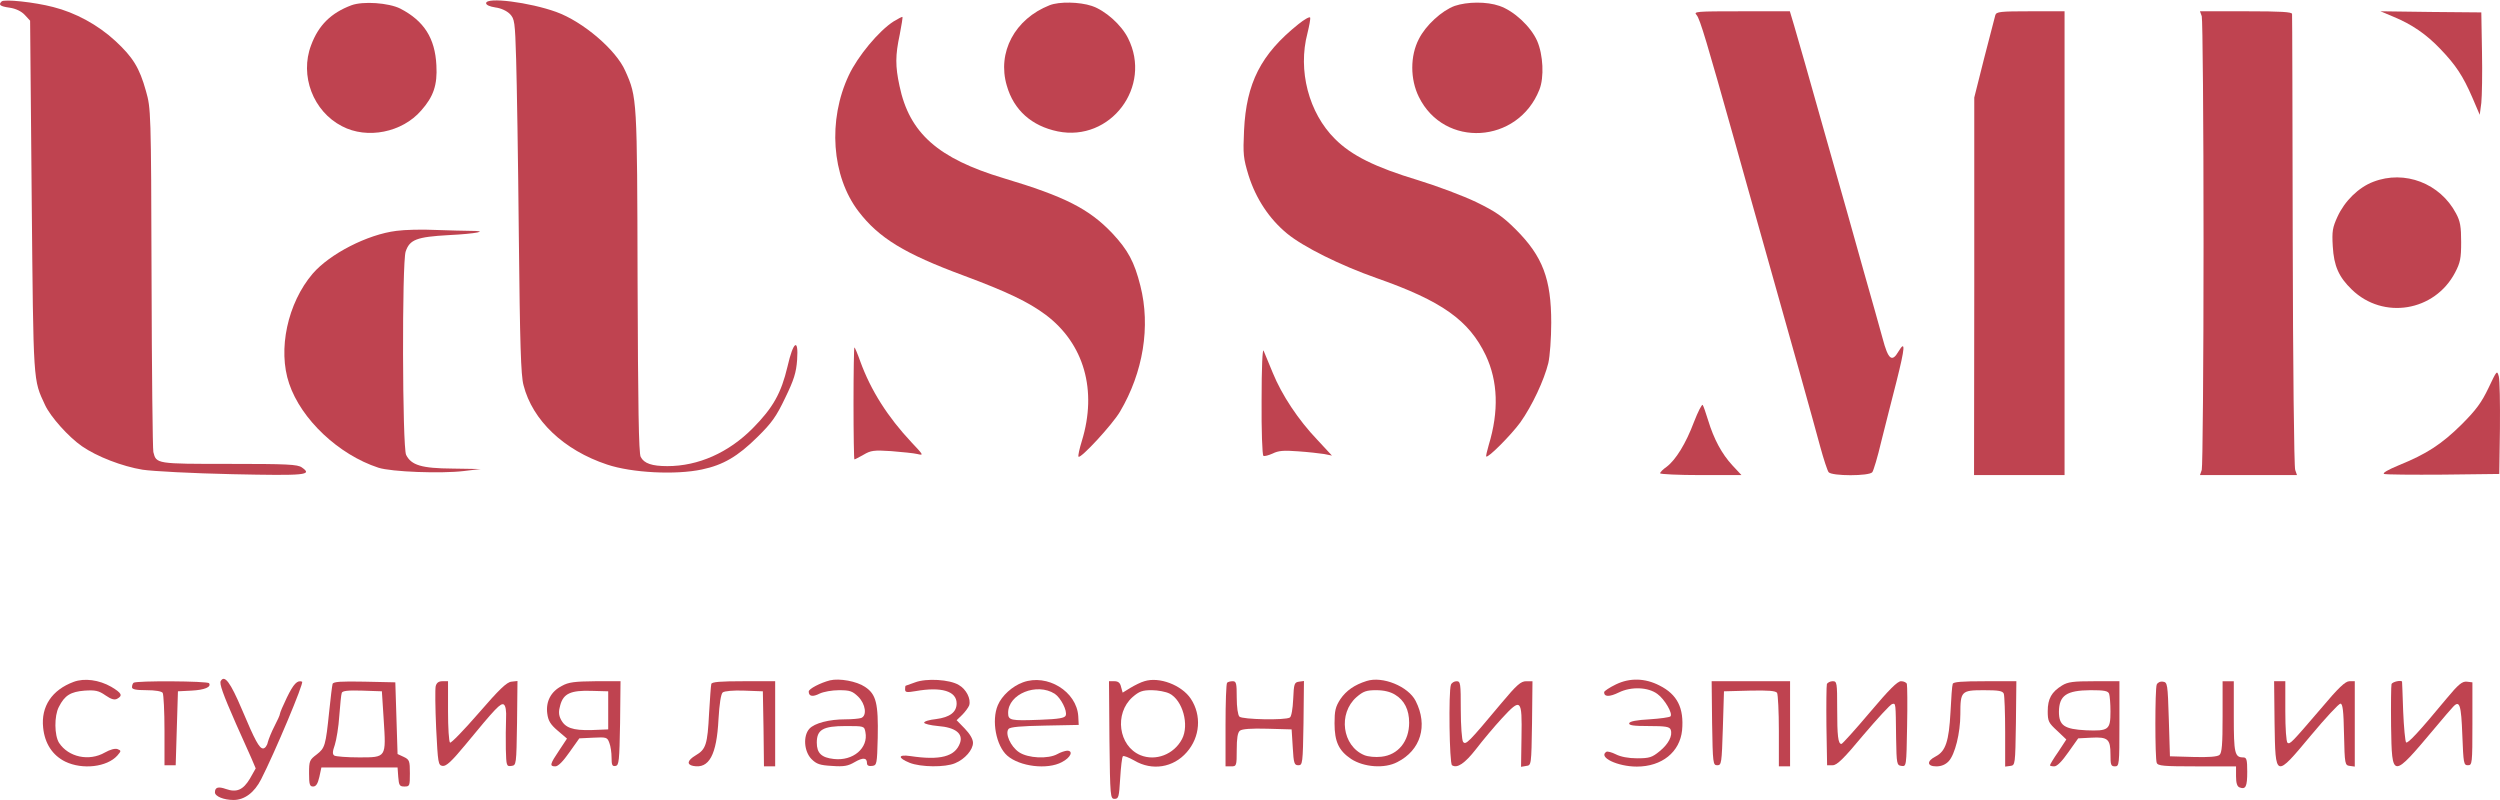 <?xml version="1.0" encoding="UTF-8"?> <svg xmlns="http://www.w3.org/2000/svg" width="528" height="169" viewBox="0 0 528 169" fill="none"><path d="M0.351 0.302C-0.407 1.012 0.019 1.343 2.054 1.627C3.332 1.816 4.515 2.384 5.225 3.141L6.36 4.371L6.692 41.566C7.07 81.6 6.976 80.039 9.531 85.576C10.714 88.084 14.5 92.295 17.292 94.235C20.51 96.46 25.81 98.494 30.116 99.204C32.387 99.535 40.479 99.961 49.092 100.151C64.614 100.482 66.08 100.34 63.762 98.731C62.863 98.069 60.639 97.974 48.382 97.974C33.003 97.974 33.003 97.974 32.387 95.466C32.245 94.898 32.056 78.335 32.009 58.697C31.914 23.3 31.867 22.922 30.826 19.23C29.453 14.309 28.081 12.085 24.343 8.63C20.652 5.223 15.919 2.668 11.235 1.485C7.26 0.444 0.871 -0.219 0.351 0.302Z" fill="#BF4350"></path><path d="M102.668 0.679C102.668 1.057 103.425 1.389 104.655 1.578C105.791 1.72 107.022 2.288 107.684 2.95C108.678 3.991 108.772 4.512 109.009 12.557C109.151 17.241 109.435 34.041 109.577 49.941C109.814 72.608 110.003 79.328 110.571 81.362C112.464 88.792 119.089 95.086 128.222 98.114C133.427 99.865 142.702 100.338 148.239 99.155C152.734 98.209 155.81 96.411 159.975 92.294C163.003 89.312 163.95 87.987 165.842 84.013C167.688 80.227 168.161 78.665 168.351 76.015C168.682 71.283 167.546 72.04 166.316 77.435C164.991 83.019 163.287 86.095 158.981 90.448C153.87 95.606 147.482 98.446 140.951 98.446C137.686 98.446 136.03 97.878 135.32 96.505C134.894 95.796 134.752 85.669 134.657 59.453C134.563 20.791 134.563 20.554 132.055 14.97C130.115 10.522 123.111 4.559 117.48 2.524C111.848 0.49 102.668 -0.693 102.668 0.679Z" fill="#BF4350"></path><path d="M74.231 1.108C69.925 2.717 67.275 5.319 65.713 9.531C63.252 15.967 66.139 23.538 72.243 26.662C77.544 29.453 84.926 27.986 88.948 23.349C91.551 20.415 92.403 17.954 92.166 13.79C91.882 8.064 89.563 4.42 84.547 1.818C82.086 0.587 76.692 0.209 74.231 1.108Z" fill="#BF4350"></path><path d="M221.677 1.105C214.342 3.992 210.556 11.043 212.638 18.093C214.105 23.252 217.891 26.611 223.38 27.747C234.548 30.018 243.397 18.283 238.239 8.061C236.82 5.222 233.412 2.193 230.573 1.247C228.018 0.395 223.711 0.3 221.677 1.105Z" fill="#BF4350"></path><path d="M307.229 1.249C304.532 2.242 301.125 5.318 299.658 8.252C297.812 11.801 297.812 16.723 299.658 20.461C305.005 31.345 320.574 30.399 325.117 18.947C326.158 16.344 325.921 11.565 324.643 8.631C323.271 5.555 319.722 2.29 316.693 1.249C313.996 0.302 309.879 0.35 307.229 1.249Z" fill="#BF4350"></path><path d="M358.331 3.188C359.041 3.993 360.555 9.151 366.234 29.357C367.559 34.184 370.256 43.648 372.149 50.415C378.017 71.189 383.128 89.456 384.453 94.424C385.162 97.027 385.967 99.441 386.203 99.724C386.866 100.576 394.816 100.576 395.431 99.724C395.668 99.441 396.567 96.507 397.324 93.241C398.129 89.976 399.595 84.297 400.542 80.559C402.34 73.413 402.482 71.71 400.968 74.218C399.595 76.584 398.791 75.969 397.608 71.473C396.993 69.249 395.242 62.955 393.68 57.513C392.166 52.024 388.428 38.821 385.399 28.174C382.418 17.479 379.484 7.352 378.963 5.554L378.017 2.384H367.795C358.094 2.384 357.621 2.431 358.331 3.188Z" fill="#BF4350"></path><path d="M421.414 3.187C421.272 3.661 420.23 7.778 419.047 12.32L416.965 20.602V60.447L416.918 100.339H426.477H436.036V51.361V2.383H428.843C422.407 2.383 421.65 2.478 421.414 3.187Z" fill="#BF4350"></path><path d="M465.011 3.424C465.201 4.039 465.39 25.57 465.39 51.361C465.39 77.151 465.201 98.683 465.011 99.251L464.633 100.339H474.854H485.123L484.745 99.251C484.508 98.683 484.271 76.915 484.224 50.888C484.177 24.861 484.129 3.282 484.082 2.951C484.082 2.525 481.811 2.383 474.334 2.383H464.633L465.011 3.424Z" fill="#BF4350"></path><path d="M505.455 3.519C509.383 5.128 512.459 7.258 515.393 10.334C518.658 13.741 520.172 16.012 522.16 20.602L523.721 24.246L524.053 21.738C524.195 20.318 524.289 15.444 524.195 10.901L524.053 2.62L513.405 2.525L502.758 2.383L505.455 3.519Z" fill="#BF4350"></path><path d="M188.745 4.514C185.622 6.502 181.174 11.849 179.281 15.871C174.785 25.383 175.637 37.214 181.316 44.643C185.622 50.274 191.064 53.587 203.462 58.177C212.737 61.632 217.185 63.761 220.877 66.506C228.969 72.61 231.761 82.453 228.495 93.1C227.975 94.804 227.644 96.271 227.786 96.46C228.259 96.886 234.884 89.741 236.54 86.949C241.462 78.62 243.023 68.919 240.846 60.354C239.569 55.29 238.244 52.83 234.884 49.233C230.01 44.122 224.946 41.52 211.98 37.639C198.115 33.475 192.058 28.128 189.975 18.143C189.076 13.979 189.076 11.707 190.023 7.306C190.401 5.319 190.685 3.662 190.591 3.568C190.496 3.52 189.692 3.946 188.745 4.514Z" fill="#BF4350"></path><path d="M274.195 5.125C266.292 11.466 263.216 17.524 262.743 27.556C262.506 32.619 262.601 33.424 263.689 37.02C265.251 41.989 268.09 46.248 271.829 49.324C275.283 52.163 283.091 56.044 290.757 58.741C304.528 63.568 310.254 67.637 313.803 75.067C316.359 80.509 316.595 86.85 314.418 93.996C314.04 95.273 313.803 96.362 313.898 96.409C314.276 96.788 319.151 91.866 321.091 89.216C323.599 85.667 326.107 80.32 327.006 76.676C327.337 75.256 327.621 71.423 327.621 68.158C327.621 58.93 325.823 54.151 320.144 48.472C317.4 45.727 315.885 44.686 311.816 42.699C309.071 41.374 303.534 39.292 299.512 38.061C290.426 35.317 285.457 32.856 281.956 29.354C276.419 23.865 274.053 14.874 276.135 7.018C276.514 5.457 276.798 3.99 276.703 3.706C276.608 3.469 275.473 4.084 274.195 5.125Z" fill="#BF4350"></path><path d="M501.246 38.393C498.123 39.576 495.189 42.462 493.674 45.775C492.633 48.046 492.491 48.851 492.681 52.021C492.917 56.186 493.958 58.504 496.703 61.154C503.328 67.59 514.212 65.792 518.518 57.558C519.607 55.476 519.796 54.577 519.796 51.122C519.796 47.857 519.607 46.721 518.708 45.065C515.348 38.724 507.871 35.837 501.246 38.393Z" fill="#BF4350"></path><path d="M83.74 48.756C77.588 49.513 69.638 53.63 66.042 57.794C60.742 63.993 58.612 73.836 61.073 81.029C63.629 88.6 71.531 96.03 79.907 98.775C82.652 99.674 93.205 100.052 97.937 99.484L101.486 99.059L95.571 98.964C89.04 98.917 86.864 98.254 85.775 96.077C84.971 94.516 84.876 55.333 85.68 53.109C86.532 50.601 87.999 50.033 94.766 49.655C100.634 49.371 103.568 48.756 99.309 48.756C98.174 48.756 94.908 48.661 92.022 48.566C89.182 48.424 85.444 48.519 83.74 48.756Z" fill="#BF4350"></path><path d="M180.262 85.197C180.262 91.68 180.356 97.027 180.451 97.027C180.593 97.027 181.445 96.554 182.391 96.034C183.905 95.135 184.568 95.04 188.212 95.276C190.483 95.466 192.991 95.702 193.748 95.892C195.121 96.223 195.073 96.128 192.518 93.431C187.502 88.084 183.905 82.452 181.681 76.3C181.114 74.692 180.546 73.367 180.451 73.367C180.356 73.367 180.262 78.666 180.262 85.197Z" fill="#BF4350"></path><path d="M266.449 84.578C266.401 90.871 266.591 96.124 266.827 96.266C267.064 96.408 267.916 96.171 268.767 95.793C269.998 95.178 271.086 95.083 274.162 95.32C276.244 95.462 278.752 95.745 279.651 95.887L281.308 96.219L278.232 92.906C274.162 88.647 270.708 83.394 268.815 78.757C267.963 76.722 267.111 74.593 266.875 74.072C266.638 73.504 266.449 77.527 266.449 84.578Z" fill="#BF4350"></path><path d="M525.575 81.928C524.108 85.004 522.972 86.566 519.896 89.642C515.637 93.854 512.467 95.888 506.646 98.254C504.374 99.201 503.097 99.911 503.523 100.1C503.901 100.242 509.533 100.289 516.016 100.242L527.846 100.1L527.988 90.494C528.035 85.241 527.941 80.272 527.751 79.515C527.373 78.143 527.326 78.237 525.575 81.928Z" fill="#BF4350"></path><path d="M357.767 89.124C356.063 93.666 353.934 97.121 351.993 98.588C351.236 99.109 350.621 99.724 350.621 99.96C350.621 100.15 354.501 100.339 359.186 100.339H367.799L365.859 98.257C363.635 95.843 361.978 92.767 360.748 88.745C360.275 87.183 359.754 85.716 359.612 85.527C359.423 85.338 358.618 86.947 357.767 89.124Z" fill="#BF4350"></path><path d="M15.547 144.014C10.957 145.718 8.638 149.22 9.111 153.668C9.443 157.028 11.099 159.536 13.796 160.861C17.44 162.612 22.598 161.996 24.775 159.583C25.627 158.589 25.627 158.542 24.822 158.211C24.302 158.021 23.261 158.305 22.172 158.92C18.812 160.861 14.459 159.914 12.471 156.886C11.477 155.324 11.43 151.207 12.424 149.314C13.654 146.853 14.932 146.096 17.866 145.86C20.137 145.718 20.847 145.86 22.267 146.853C23.497 147.705 24.207 147.895 24.775 147.563C25.958 146.901 25.721 146.38 23.497 145.055C20.942 143.588 17.819 143.162 15.547 144.014Z" fill="#BF4350"></path><path d="M46.625 143.827C46.294 144.348 47.051 146.525 49.843 152.866C51.073 155.61 52.493 158.828 53.061 160.059L54.007 162.283L52.777 164.46C51.357 166.826 49.985 167.441 47.713 166.636C46.104 166.068 45.395 166.258 45.395 167.346C45.395 168.198 47.287 168.955 49.322 168.955C51.641 168.955 53.723 167.393 55.143 164.601C57.982 159.065 64.276 144.111 63.803 143.969C62.809 143.591 62.005 144.395 60.585 147.329C59.78 148.985 59.118 150.547 59.118 150.784C59.118 151.02 58.597 152.156 57.982 153.339C57.367 154.522 56.752 156.036 56.562 156.746C56.42 157.503 55.947 158.071 55.569 158.071C54.764 158.071 53.865 156.415 51.073 149.79C48.66 144.111 47.429 142.455 46.625 143.827Z" fill="#BF4350"></path><path d="M175.298 143.687C173.263 144.208 170.802 145.486 170.802 146.054C170.802 147.095 171.654 147.237 173.121 146.479C173.925 146.101 175.724 145.77 177.191 145.77C179.509 145.77 180.03 145.959 181.26 147.142C182.822 148.704 183.153 151.164 181.876 151.638C181.45 151.779 179.983 151.921 178.563 151.921C175.109 151.921 172.033 152.726 170.944 153.909C169.572 155.423 169.809 158.688 171.37 160.297C172.459 161.386 173.168 161.622 175.724 161.764C178.279 161.954 179.131 161.764 180.503 160.96C182.301 159.919 183.106 160.013 183.106 161.197C183.106 161.67 183.484 161.859 184.194 161.764C185.188 161.622 185.235 161.433 185.377 155.802C185.519 148.514 185.046 146.621 182.68 145.06C180.929 143.877 177.285 143.214 175.298 143.687ZM182.775 154.619C183.437 157.979 180.172 160.771 176.102 160.297C173.5 160.013 172.506 159.067 172.506 156.843C172.506 154.098 173.831 153.341 178.61 153.341C182.491 153.341 182.538 153.341 182.775 154.619Z" fill="#BF4350"></path><path d="M193.286 144.11C192.245 144.489 191.345 144.82 191.298 144.82C191.203 144.82 191.156 145.151 191.156 145.577C191.156 146.239 191.487 146.287 193.428 145.955C198.822 145.009 202.04 145.955 202.04 148.558C202.04 150.404 200.621 151.492 197.687 151.871C196.314 152.013 195.179 152.344 195.179 152.628C195.179 152.864 196.504 153.196 198.112 153.338C201.804 153.622 203.46 154.947 202.75 156.934C201.709 159.821 198.538 160.625 192.245 159.679C189.642 159.3 189.547 160.057 192.103 161.098C194.469 162.045 199.627 162.092 201.709 161.193C203.791 160.341 205.495 158.354 205.495 156.887C205.495 156.082 204.832 154.994 203.744 153.858L202.04 152.107L203.223 150.972C203.838 150.356 204.501 149.457 204.69 148.984C205.116 147.612 204.075 145.577 202.513 144.678C200.573 143.495 195.652 143.211 193.286 144.11Z" fill="#BF4350"></path><path d="M216.041 144.112C213.817 144.916 211.593 146.904 210.741 148.938C209.369 152.156 210.362 157.504 212.728 159.586C215.378 161.905 221.199 162.614 224.275 160.958C226.12 160.012 226.783 158.545 225.363 158.545C224.89 158.592 223.991 158.876 223.328 159.255C221.388 160.343 217.129 160.154 215.236 158.876C213.438 157.693 212.208 154.901 213.012 153.955C213.344 153.529 215.71 153.339 220.678 153.245L227.824 153.103L227.729 151.257C227.398 146.052 221.199 142.219 216.041 144.112ZM222.761 146.525C224.038 147.377 225.458 150.122 225.079 151.115C224.89 151.636 223.66 151.872 219.685 152.014C213.391 152.251 212.918 152.156 212.918 150.547C212.918 146.572 218.975 144.112 222.761 146.525Z" fill="#BF4350"></path><path d="M241.696 143.873C240.986 144.062 239.661 144.725 238.714 145.293L237.105 146.286L236.774 145.103C236.585 144.204 236.159 143.873 235.354 143.873H234.219L234.313 156.271C234.455 168.338 234.503 168.717 235.402 168.717C236.254 168.717 236.348 168.338 236.585 164.363C236.727 161.997 236.963 159.915 237.153 159.726C237.295 159.536 238.383 159.962 239.566 160.625C243.305 162.849 247.8 162.139 250.639 158.874C253.479 155.656 253.81 151.066 251.491 147.564C249.551 144.677 244.819 142.879 241.696 143.873ZM246.996 146.476C249.788 147.895 251.207 153.101 249.646 156.082C247.942 159.347 244.062 160.814 240.844 159.489C236.206 157.549 235.307 150.687 239.188 147.233C240.607 146.002 241.27 145.766 243.257 145.766C244.535 145.766 246.238 146.097 246.996 146.476Z" fill="#BF4350"></path><path d="M288.622 143.828C286.067 144.632 284.316 145.862 283.086 147.661C282.045 149.27 281.855 150.121 281.855 152.771C281.855 156.652 282.755 158.545 285.357 160.295C288.055 162.046 292.408 162.378 295.106 160.958C300.074 158.45 301.636 153.245 298.986 148.039C297.424 144.963 291.982 142.739 288.622 143.828ZM294.632 146.714C296.62 147.897 297.614 149.932 297.614 152.629C297.614 156.557 295.295 159.444 291.746 159.822C290.515 159.964 288.954 159.822 288.149 159.491C283.464 157.551 282.565 150.689 286.493 147.235C287.913 146.004 288.575 145.768 290.657 145.768C292.266 145.768 293.639 146.099 294.632 146.714Z" fill="#BF4350"></path><path d="M341.297 144.538C339.925 145.201 338.789 145.958 338.789 146.194C338.789 147.188 339.877 147.236 341.912 146.242C344.515 144.964 348.111 145.106 350.052 146.573C351.566 147.661 353.364 150.737 352.796 151.305C352.607 151.494 350.619 151.778 348.395 151.92C345.698 152.062 344.231 152.346 344.089 152.725C343.947 153.198 344.988 153.34 348.206 153.34C351.755 153.34 352.607 153.482 352.844 154.097C353.317 155.375 352.37 157.173 350.478 158.687C348.916 159.965 348.348 160.154 345.745 160.154C343.9 160.154 342.244 159.823 341.25 159.303C340.398 158.877 339.499 158.64 339.262 158.782C337.464 159.918 341.628 161.905 345.698 161.905C350.998 161.905 354.784 158.829 355.257 154.239C355.683 149.554 354.263 146.668 350.478 144.775C347.449 143.213 344.231 143.119 341.297 144.538Z" fill="#BF4350"></path><path d="M28.21 144.205C28.021 144.347 27.879 144.773 27.879 145.151C27.879 145.577 28.683 145.766 30.907 145.766C32.848 145.766 34.125 146.003 34.362 146.334C34.551 146.665 34.741 150.262 34.741 154.284V161.619H35.924H37.107L37.343 153.811L37.58 146.003L40.419 145.861C43.211 145.719 44.678 145.104 44.158 144.299C43.874 143.826 28.683 143.732 28.21 144.205Z" fill="#BF4350"></path><path d="M70.242 144.44C70.148 144.771 69.816 147.374 69.532 150.213C68.775 157.548 68.633 157.974 66.882 159.346C65.368 160.482 65.273 160.719 65.273 163.321C65.273 165.687 65.415 166.113 66.125 166.113C66.74 166.113 67.119 165.545 67.45 164.078L67.876 162.091H75.921H83.966L84.108 164.078C84.249 165.877 84.391 166.113 85.433 166.113C86.521 166.113 86.568 165.971 86.568 163.321C86.568 160.719 86.474 160.435 85.29 159.867L83.966 159.252L83.729 151.68L83.492 144.109L76.962 143.967C71.993 143.872 70.431 143.967 70.242 144.44ZM81.032 151.917C81.552 160.056 81.647 159.961 75.826 159.961C73.271 159.961 70.952 159.772 70.621 159.583C70.195 159.299 70.195 158.778 70.715 157.311C71.047 156.27 71.52 153.478 71.662 151.16C71.851 148.841 72.04 146.664 72.182 146.333C72.324 145.907 73.46 145.765 76.489 145.86L80.653 146.002L81.032 151.917Z" fill="#BF4350"></path><path d="M92.02 144.915C91.878 145.53 91.925 149.505 92.115 153.811C92.493 161.241 92.541 161.62 93.487 161.762C94.244 161.856 95.38 160.815 98.314 157.266C104.702 149.505 105.743 148.417 106.406 148.795C106.784 149.079 106.974 150.073 106.879 151.871C106.832 153.338 106.784 156.178 106.832 158.212C106.926 161.762 106.974 161.904 108.015 161.762C109.056 161.62 109.056 161.525 109.198 152.723L109.292 143.827L108.015 143.969C107.021 144.063 105.412 145.625 101.106 150.594C97.983 154.19 95.285 156.982 95.049 156.84C94.812 156.698 94.623 153.717 94.623 150.215V143.874H93.44C92.635 143.874 92.209 144.205 92.02 144.915Z" fill="#BF4350"></path><path d="M118.658 144.868C116.339 146.051 115.25 148.18 115.582 150.689C115.771 152.203 116.244 153.007 117.806 154.332L119.746 155.989L118.09 158.497C116.15 161.383 116.008 161.856 117.285 161.856C117.9 161.856 118.942 160.768 120.267 158.875L122.349 155.941L125.283 155.799C128.075 155.657 128.264 155.705 128.69 156.888C128.974 157.597 129.163 158.97 129.163 160.011C129.163 161.573 129.305 161.904 130.015 161.762C130.725 161.62 130.819 160.768 130.961 152.723L131.056 143.874H125.756C121.355 143.922 120.077 144.063 118.658 144.868ZM128.453 150.026V154.048L124.904 154.19C120.929 154.285 119.32 153.717 118.421 151.872C117.995 151.02 117.948 150.215 118.326 148.938C118.989 146.477 120.55 145.767 124.904 145.909L128.453 146.004V150.026Z" fill="#BF4350"></path><path d="M150.23 144.442C150.135 144.773 149.946 147.565 149.757 150.641C149.425 157.266 149.094 158.26 146.917 159.538C145.166 160.579 144.977 161.478 146.397 161.762C149.757 162.424 151.365 159.443 151.744 151.919C151.933 148.654 152.265 146.524 152.643 146.24C152.974 145.956 154.915 145.767 157.186 145.862L161.114 146.004L161.256 153.906L161.35 161.856H162.533H163.716V152.865V143.874H157.091C152.17 143.874 150.372 144.016 150.23 144.442Z" fill="#BF4350"></path><path d="M259.163 144.205C258.974 144.347 258.832 148.417 258.832 153.197V161.856H260.015C261.151 161.856 261.198 161.762 261.198 158.355C261.198 155.941 261.387 154.711 261.861 154.332C262.287 153.954 264.274 153.812 267.634 153.906L272.792 154.048L273.029 157.834C273.218 161.241 273.36 161.62 274.212 161.62C275.111 161.62 275.158 161.241 275.3 152.723L275.395 143.827L274.354 143.969C273.36 144.111 273.265 144.395 273.123 147.66C273.029 149.742 272.745 151.351 272.413 151.54C271.467 152.155 262.381 151.966 261.766 151.351C261.435 151.02 261.198 149.364 261.198 147.329C261.198 144.3 261.103 143.874 260.346 143.874C259.873 143.874 259.305 144.016 259.163 144.205Z" fill="#BF4350"></path><path d="M306.434 144.634C305.914 145.959 306.103 161.292 306.671 161.623C307.759 162.333 309.368 161.244 311.734 158.216C313.106 156.417 315.567 153.484 317.223 151.685C321.246 147.332 321.482 147.568 321.34 155.708L321.246 161.954L322.334 161.765C323.423 161.623 323.423 161.623 323.565 152.726L323.659 143.877H322.334C321.198 143.877 320.347 144.634 317.129 148.467C310.125 156.843 309.557 157.459 308.989 156.654C308.753 156.275 308.516 153.247 308.516 149.887C308.516 144.303 308.469 143.877 307.617 143.877C307.144 143.877 306.576 144.208 306.434 144.634Z" fill="#BF4350"></path><path d="M361.595 152.723C361.737 161.241 361.784 161.62 362.683 161.62C363.582 161.62 363.629 161.241 363.866 153.812L364.103 146.004L369.497 145.862C373.52 145.767 375.034 145.909 375.318 146.335C375.507 146.666 375.697 150.31 375.697 154.38V161.856H376.88H378.063V152.865V143.874H369.781H361.5L361.595 152.723Z" fill="#BF4350"></path><path d="M385.836 144.488C385.741 144.82 385.694 148.795 385.741 153.338L385.883 161.619H387.066C387.965 161.619 389.385 160.247 393.549 155.23C396.531 151.729 399.228 148.795 399.606 148.7C400.411 148.511 400.364 148.227 400.458 155.94C400.553 161.382 400.6 161.619 401.594 161.761C402.635 161.903 402.635 161.856 402.777 153.48C402.872 148.842 402.824 144.772 402.73 144.441C402.635 144.157 402.115 143.873 401.499 143.873C400.742 143.873 398.991 145.624 394.874 150.498C391.798 154.142 389.101 157.123 388.912 157.123C388.202 157.123 388.013 155.42 388.013 149.741C388.013 144.157 387.965 143.873 387.066 143.873C386.546 143.873 385.978 144.157 385.836 144.488Z" fill="#BF4350"></path><path d="M412.417 144.444C412.275 144.775 412.086 147.472 411.944 150.406C411.612 156.605 410.903 158.64 408.868 159.728C406.88 160.722 406.928 161.858 408.962 161.858C410.004 161.858 410.903 161.479 411.565 160.77C412.89 159.35 414.026 154.807 414.026 150.832C414.026 146.005 414.215 145.769 418.947 145.769C422.118 145.769 422.97 145.911 423.206 146.526C423.348 146.952 423.49 150.548 423.49 154.618V161.905L424.579 161.763C425.62 161.621 425.62 161.527 425.762 152.725L425.856 143.876H419.231C414.31 143.876 412.512 144.018 412.417 144.444Z" fill="#BF4350"></path><path d="M435.509 144.773C433.285 146.146 432.48 147.565 432.48 150.215C432.48 152.345 432.67 152.676 434.468 154.332L436.408 156.178L434.705 158.781C433.711 160.2 432.954 161.478 432.954 161.62C432.954 161.762 433.38 161.856 433.853 161.856C434.468 161.856 435.509 160.768 436.834 158.875L438.916 155.941L441.661 155.799C445.163 155.61 445.731 156.083 445.731 159.301C445.731 161.525 445.825 161.856 446.677 161.856C447.576 161.856 447.623 161.525 447.623 152.865V143.874H442.323C437.875 143.874 436.739 144.016 435.509 144.773ZM445.447 146.524C445.589 146.95 445.731 148.606 445.731 150.263C445.731 154.143 445.352 154.427 440.572 154.238C435.982 154.001 434.847 153.244 434.847 150.31C434.894 146.855 436.455 145.814 441.519 145.767C444.406 145.767 445.21 145.909 445.447 146.524Z" fill="#BF4350"></path><path d="M455.499 144.587C455.12 145.58 455.12 160.108 455.499 161.102C455.735 161.765 456.966 161.859 464.017 161.859H472.251V163.941C472.251 165.408 472.487 166.118 473.008 166.307C474.286 166.781 474.617 166.165 474.617 162.995C474.617 160.392 474.475 159.966 473.765 159.966C471.967 159.966 471.777 159.067 471.777 151.354V143.877H470.594H469.411V151.401C469.411 157.222 469.269 159.02 468.749 159.446C468.323 159.824 466.383 159.966 463.212 159.872L458.291 159.73L458.054 151.922C457.818 144.397 457.77 144.113 456.824 143.972C456.209 143.877 455.688 144.161 455.499 144.587Z" fill="#BF4350"></path><path d="M480.388 152.725C480.577 164.413 480.482 164.413 488.101 155.28C491.177 151.589 493.969 148.608 494.3 148.608C494.773 148.608 494.963 150.028 495.057 155.091C495.199 161.479 495.247 161.621 496.288 161.763L497.329 161.905V152.914V143.876H496.193C495.341 143.876 493.874 145.248 490.183 149.649C483.937 156.936 483.653 157.22 483.132 156.889C482.848 156.7 482.659 153.813 482.659 150.217V143.876H481.476H480.293L480.388 152.725Z" fill="#BF4350"></path><path d="M505.09 144.488C504.995 144.82 504.948 148.795 504.995 153.338C505.184 164.6 505.137 164.6 514.365 153.621C516.068 151.587 517.725 149.646 518.103 149.268C519.476 147.801 519.807 148.842 520.043 155.278C520.28 161.24 520.327 161.619 521.226 161.619C522.126 161.619 522.173 161.288 522.173 152.864V144.11L520.99 143.968C520.043 143.873 519.239 144.488 516.731 147.517C510.863 154.615 508.497 157.123 508.166 156.792C507.976 156.555 507.692 153.621 507.551 150.262C507.456 146.854 507.314 144.062 507.314 143.968C507.172 143.589 505.279 143.968 505.09 144.488Z" fill="#BF4350"></path></svg> 